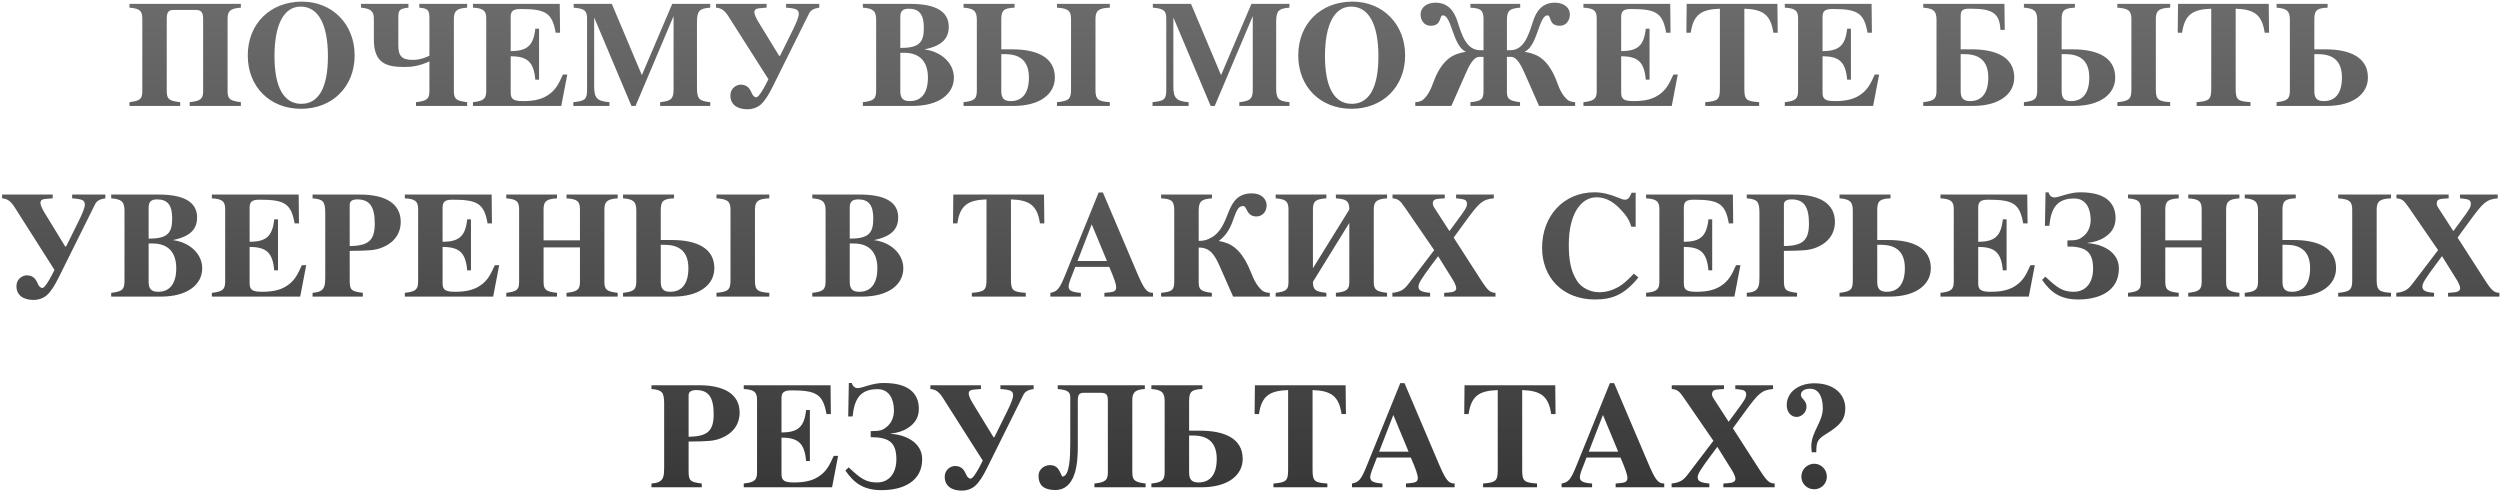 <?xml version="1.0" encoding="UTF-8"?> <svg xmlns="http://www.w3.org/2000/svg" width="944" height="186" viewBox="0 0 944 186" fill="none"> <path d="M71.629 40H90.952V38.575C86.848 38.062 85.936 37.435 85.936 34.414V7.111C85.936 4.033 87.076 3.178 90.952 2.893V1.468H48.886V2.893C52.705 3.235 53.731 3.976 53.731 7.111V34.414C53.731 37.435 52.876 38.062 48.886 38.575V40H68.038V38.575C63.877 38.119 62.965 37.435 62.965 34.414V7.282C62.965 4.945 63.421 3.748 65.416 3.748H73.909C76.246 3.748 76.702 4.945 76.702 7.282V34.414C76.702 37.321 75.79 38.119 71.629 38.575V40ZM114.021 0.613C102.165 0.613 93.558 8.821 93.558 20.962C93.558 32.761 101.88 41.083 113.679 41.083C125.478 41.083 133.914 32.761 133.914 20.905C133.914 9.106 125.478 0.613 114.021 0.613ZM113.508 2.494C120.177 2.494 123.825 9.163 123.825 21.304C123.825 33.046 120.348 39.202 113.793 39.202C107.295 39.202 103.647 33.217 103.647 21.19C103.647 9.22 107.238 2.494 113.508 2.494ZM162.147 34.414C162.147 37.321 161.235 38.119 157.074 38.575V40H176.397V38.575C172.293 38.062 171.381 37.435 171.381 34.414V7.111C171.381 4.033 172.521 3.178 176.397 2.893V1.468H158.328V2.893C161.748 3.178 162.147 3.919 162.147 7.111V21.019C161.007 21.589 158.784 22.615 155.82 22.615C151.659 22.615 150.405 21.076 150.405 17.029V7.111C150.405 3.919 150.576 3.292 154.224 2.893V1.468H136.326V2.893C140.031 3.235 141.171 4.261 141.171 7.111V14.92C141.171 24.211 146.244 25.294 152.913 25.294C155.592 25.294 158.385 24.895 162.147 23.185V34.414ZM211.362 1.468H178.587V2.893C182.52 3.121 183.603 4.033 183.603 6.94V34.243C183.603 37.207 182.805 38.119 178.587 38.575V40H211.932L214.212 28.144H212.559C210.906 31.849 209.88 33.559 207.942 35.155C205.263 37.378 202.014 38.176 197.568 38.176C193.863 38.176 192.837 37.435 192.837 34.984V21.247C199.05 21.247 201.558 23.299 202.128 30.082H203.553V10.816H202.128C201.444 17.428 198.879 19.252 192.837 19.309V6.484C192.837 4.318 193.578 3.406 196.542 3.406C205.833 3.406 208.512 4.717 209.823 12.355H211.476L211.362 1.468ZM254.34 6.085V33.787C254.34 37.15 253.542 38.176 249.267 38.575V40H268.191V38.575C263.631 38.176 263.175 36.979 263.175 32.818V8.422C263.175 4.147 264.03 3.178 268.191 2.893V1.468H253.827L242.37 28.372L231.027 1.468H216.606V2.893C220.767 3.235 221.679 4.033 221.679 7.111V33.844C221.679 37.549 220.938 38.119 216.492 38.575V40H230.115V38.575C225.441 38.233 224.358 36.979 224.358 32.647V6.598L238.437 40H239.976L254.34 6.085ZM305.488 5.116C306.172 3.748 307.426 3.178 309.364 2.893V1.468H296.824V2.893C300.7 3.178 301.612 3.634 301.612 5.287C301.612 6.427 300.7 8.593 299.446 11.158L294.544 21.076H294.202L286.222 8.023C285.253 6.427 284.854 5.173 284.854 4.66C284.854 3.349 285.652 3.178 287.932 3.007L289.471 2.893V1.468H270.376V2.893C272.314 3.007 273.682 3.976 275.107 6.256L290.155 29.911C287.248 35.839 286.051 36.751 285.538 36.751C284.968 36.751 284.284 36.067 284.056 35.554C283.315 33.901 282.517 31.963 279.667 31.963C278.071 31.963 275.791 33.331 275.791 36.01C275.791 39.601 278.527 41.254 282.232 41.254C284.113 41.254 285.937 40.627 287.248 39.487C288.901 38.005 290.326 35.668 291.865 32.533L305.488 5.116ZM325.819 1.468V2.893C329.695 3.178 330.835 4.147 330.835 7.51V34.129C330.835 37.321 329.98 38.119 325.819 38.575V40H344.572C354.718 40 360.19 35.383 360.19 29.284C360.19 23.869 355.459 19.48 349.189 18.682V18.625C355.858 17.257 358.252 14.407 358.252 10.075C358.252 4.204 353.065 1.468 343.888 1.468H325.819ZM339.955 19.936H341.437C347.479 19.936 350.386 23.47 350.386 29.284C350.386 35.041 347.992 38.176 343.546 38.176C341.038 38.176 339.955 37.15 339.955 34.414V19.936ZM339.955 6.37C339.955 4.147 340.924 3.292 343.204 3.292C347.08 3.292 348.847 5.458 348.847 10.474C348.847 16.06 347.08 18.112 339.955 18.112V6.37ZM404.421 33.958C404.421 37.492 403.395 38.176 399.12 38.575V40H419.07V38.575C414.738 38.29 413.655 37.663 413.655 33.958V7.168C413.655 3.976 414.852 3.064 419.07 2.893V1.468H399.12V2.893C403.224 3.178 404.421 3.976 404.421 7.168V33.958ZM383.103 1.468H363.837V2.893C367.713 3.178 368.853 4.147 368.853 7.51V34.129C368.853 37.321 367.998 38.119 363.837 38.575V40H382.704C392.85 40 398.322 35.383 398.322 29.284C398.322 21.589 391.482 18.625 382.248 18.625H378.087V7.51C378.087 4.09 378.771 3.064 383.103 2.893V1.468ZM378.087 20.449H379.569C385.611 20.449 388.518 23.47 388.518 29.284C388.518 35.041 386.124 38.176 381.678 38.176C379.17 38.176 378.087 37.15 378.087 34.414V20.449ZM473.044 6.085V33.787C473.044 37.15 472.246 38.176 467.971 38.575V40H486.895V38.575C482.335 38.176 481.879 36.979 481.879 32.818V8.422C481.879 4.147 482.734 3.178 486.895 2.893V1.468H472.531L461.074 28.372L449.731 1.468H435.31V2.893C439.471 3.235 440.383 4.033 440.383 7.111V33.844C440.383 37.549 439.642 38.119 435.196 38.575V40H448.819V38.575C444.145 38.233 443.062 36.979 443.062 32.647V6.598L457.141 40H458.68L473.044 6.085ZM510.683 0.613C498.827 0.613 490.22 8.821 490.22 20.962C490.22 32.761 498.542 41.083 510.341 41.083C522.14 41.083 530.576 32.761 530.576 20.905C530.576 9.106 522.14 0.613 510.683 0.613ZM510.17 2.494C516.839 2.494 520.487 9.163 520.487 21.304C520.487 33.046 517.01 39.202 510.455 39.202C503.957 39.202 500.309 33.217 500.309 21.19C500.309 9.22 503.9 2.494 510.17 2.494ZM560.177 18.967H558.923C553.679 18.967 551.912 13.039 550.373 8.194C549.005 3.919 546.611 1.012 542.051 1.012C538.631 1.012 536.408 2.893 536.408 5.458C536.408 7.738 537.833 9.733 540.17 9.733C544.559 9.733 543.362 5.8 544.844 5.8C548.15 5.8 548.549 17.257 553.394 19.48V19.594C548.948 20.278 545.414 22.045 542.336 28.429C540.968 31.279 540.398 34.699 537.662 37.378C536.864 38.176 535.838 38.518 534.413 38.575V40H548.036L553.166 28.372C554.819 24.553 556.415 21.475 558.638 21.475H560.177V34.243C560.177 37.492 559.436 38.176 555.218 38.575V40H573.971V38.575C569.867 38.062 569.012 37.378 569.012 34.585V21.475H570.551C572.774 21.475 574.37 24.553 576.023 28.372L581.153 40H594.776V38.575C593.351 38.518 592.325 38.176 591.527 37.378C588.791 34.699 588.221 31.279 586.853 28.429C583.775 22.045 580.241 20.278 575.795 19.594V19.48C580.64 17.257 581.039 5.8 584.345 5.8C585.827 5.8 584.63 9.733 589.019 9.733C591.356 9.733 592.781 7.738 592.781 5.458C592.781 2.893 590.558 1.012 587.138 1.012C582.578 1.012 580.184 3.862 578.816 8.194C577.277 13.039 575.51 18.967 570.266 18.967H569.012V7.681C569.012 4.204 569.81 3.178 574.028 2.893V1.468H555.218V2.893C559.151 3.121 560.177 3.805 560.177 7.339V18.967ZM630.68 1.468H597.905V2.893C601.838 3.121 602.921 4.033 602.921 6.94V34.243C602.921 37.207 602.123 38.119 597.905 38.575V40H631.25L633.53 28.144H631.877C630.224 31.849 629.198 33.559 627.26 35.155C624.581 37.378 621.332 38.176 616.886 38.176C613.181 38.176 612.155 37.435 612.155 34.984V21.247C618.368 21.247 620.876 23.299 621.446 30.082H622.871V10.816H621.446C620.762 17.428 618.197 19.252 612.155 19.309V6.484C612.155 4.318 612.896 3.406 615.86 3.406C625.151 3.406 627.83 4.717 629.141 12.355H630.794L630.68 1.468ZM649.432 33.331C649.432 37.549 648.805 38.176 643.903 38.575V40H664.252V38.575C659.293 38.233 658.666 37.663 658.666 33.331V3.292C665.677 3.52 668.641 5.572 669.61 12.355H671.263L671.149 1.468H636.892L636.778 12.355H638.431C639.4 5.572 642.364 3.52 649.432 3.292V33.331ZM706.717 1.468H673.942V2.893C677.875 3.121 678.958 4.033 678.958 6.94V34.243C678.958 37.207 678.16 38.119 673.942 38.575V40H707.287L709.567 28.144H707.914C706.261 31.849 705.235 33.559 703.297 35.155C700.618 37.378 697.369 38.176 692.923 38.176C689.218 38.176 688.192 37.435 688.192 34.984V21.247C694.405 21.247 696.913 23.299 697.483 30.082H698.908V10.816H697.483C696.799 17.428 694.234 19.252 688.192 19.309V6.484C688.192 4.318 688.933 3.406 691.897 3.406C701.188 3.406 703.867 4.717 705.178 12.355H706.831L706.717 1.468ZM756.876 1.468H726.21V2.893C730.086 3.178 731.226 4.147 731.226 7.51V34.129C731.226 37.321 730.371 38.119 726.21 38.575V40H744.963C755.109 40 760.581 35.383 760.581 29.284C760.581 21.589 753.741 18.625 744.507 18.625H740.346V6.085C740.346 4.033 741.03 3.463 742.911 3.292H744.336C751.974 3.292 755.166 4.831 755.337 11.272H756.99L756.876 1.468ZM740.346 20.449H741.828C747.87 20.449 750.777 23.47 750.777 29.284C750.777 35.041 748.383 38.176 743.937 38.176C741.429 38.176 740.346 37.15 740.346 34.414V20.449ZM804.813 33.958C804.813 37.492 803.787 38.176 799.512 38.575V40H819.462V38.575C815.13 38.29 814.047 37.663 814.047 33.958V7.168C814.047 3.976 815.244 3.064 819.462 2.893V1.468H799.512V2.893C803.616 3.178 804.813 3.976 804.813 7.168V33.958ZM783.495 1.468H764.229V2.893C768.105 3.178 769.245 4.147 769.245 7.51V34.129C769.245 37.321 768.39 38.119 764.229 38.575V40H783.096C793.242 40 798.714 35.383 798.714 29.284C798.714 21.589 791.874 18.625 782.64 18.625H778.479V7.51C778.479 4.09 779.163 3.064 783.495 2.893V1.468ZM778.479 20.449H779.961C786.003 20.449 788.91 23.47 788.91 29.284C788.91 35.041 786.516 38.176 782.07 38.176C779.562 38.176 778.479 37.15 778.479 34.414V20.449ZM834.961 33.331C834.961 37.549 834.334 38.176 829.432 38.575V40H849.781V38.575C844.822 38.233 844.195 37.663 844.195 33.331V3.292C851.206 3.52 854.17 5.572 855.139 12.355H856.792L856.678 1.468H822.421L822.307 12.355H823.96C824.929 5.572 827.893 3.52 834.961 3.292V33.331ZM878.907 1.468H859.641V2.893C863.517 3.178 864.657 4.147 864.657 7.51V34.129C864.657 37.321 863.802 38.119 859.641 38.575V40H878.508C888.654 40 894.126 35.383 894.126 29.284C894.126 21.589 887.286 18.625 878.052 18.625H873.891V7.51C873.891 4.09 874.575 3.064 878.907 2.893V1.468ZM873.891 20.449H875.373C881.415 20.449 884.322 23.47 884.322 29.284C884.322 35.041 881.928 38.176 877.482 38.176C874.974 38.176 873.891 37.15 873.891 34.414V20.449ZM35.907 77.116C36.591 75.748 37.845 75.178 39.783 74.893V73.468H27.243V74.893C31.119 75.178 32.031 75.634 32.031 77.287C32.031 78.427 31.119 80.593 29.865 83.158L24.963 93.076H24.621L16.641 80.023C15.672 78.427 15.273 77.173 15.273 76.66C15.273 75.349 16.071 75.178 18.351 75.007L19.89 74.893V73.468H0.795V74.893C2.733 75.007 4.101 75.976 5.526 78.256L20.574 101.911C17.667 107.839 16.47 108.751 15.957 108.751C15.387 108.751 14.703 108.067 14.475 107.554C13.734 105.901 12.936 103.963 10.086 103.963C8.49 103.963 6.21 105.331 6.21 108.01C6.21 111.601 8.946 113.254 12.651 113.254C14.532 113.254 16.356 112.627 17.667 111.487C19.32 110.005 20.745 107.668 22.284 104.533L35.907 77.116ZM41.988 73.468V74.893C45.864 75.178 47.004 76.147 47.004 79.51V106.129C47.004 109.321 46.149 110.119 41.988 110.575V112H60.741C70.887 112 76.359 107.383 76.359 101.284C76.359 95.869 71.628 91.48 65.358 90.682V90.625C72.027 89.257 74.421 86.407 74.421 82.075C74.421 76.204 69.234 73.468 60.057 73.468H41.988ZM56.124 91.936H57.606C63.648 91.936 66.555 95.47 66.555 101.284C66.555 107.041 64.161 110.176 59.715 110.176C57.207 110.176 56.124 109.15 56.124 106.414V91.936ZM56.124 78.37C56.124 76.147 57.093 75.292 59.373 75.292C63.249 75.292 65.016 77.458 65.016 82.474C65.016 88.06 63.249 90.112 56.124 90.112V78.37ZM112.781 73.468H80.006V74.893C83.939 75.121 85.022 76.033 85.022 78.94V106.243C85.022 109.207 84.224 110.119 80.006 110.575V112H113.351L115.631 100.144H113.978C112.325 103.849 111.299 105.559 109.361 107.155C106.682 109.378 103.433 110.176 98.987 110.176C95.282 110.176 94.256 109.435 94.256 106.984V93.247C100.469 93.247 102.977 95.299 103.547 102.082H104.972V82.816H103.547C102.863 89.428 100.298 91.252 94.256 91.309V78.484C94.256 76.318 94.997 75.406 97.961 75.406C107.252 75.406 109.931 76.717 111.242 84.355H112.895L112.781 73.468ZM132.047 94.729C139.571 94.672 141.509 94.501 143.96 93.589C148.691 91.822 151.313 88.345 151.313 83.785C151.313 76.831 145.499 73.468 135.98 73.468H118.025V74.893C122.015 75.235 122.813 76.033 122.813 80.479V104.818C122.813 107.725 122.471 109.321 120.59 110.062C119.963 110.347 119.108 110.461 118.025 110.575V112H137.006V110.575C132.503 110.005 132.047 109.492 132.047 105.673V94.729ZM132.047 77.287C132.047 75.976 133.016 75.292 134.897 75.292C139.628 75.292 141.509 78.085 141.509 84.412C141.509 90.739 139.172 92.848 132.047 92.905V77.287ZM185.645 73.468H152.87V74.893C156.803 75.121 157.886 76.033 157.886 78.94V106.243C157.886 109.207 157.088 110.119 152.87 110.575V112H186.215L188.495 100.144H186.842C185.189 103.849 184.163 105.559 182.225 107.155C179.546 109.378 176.297 110.176 171.851 110.176C168.146 110.176 167.12 109.435 167.12 106.984V93.247C173.333 93.247 175.841 95.299 176.411 102.082H177.836V82.816H176.411C175.727 89.428 173.162 91.252 167.12 91.309V78.484C167.12 76.318 167.861 75.406 170.825 75.406C180.116 75.406 182.795 76.717 184.106 84.355H185.759L185.645 73.468ZM218.99 93.418V106.414C218.99 109.321 218.078 110.119 213.917 110.575V112H233.24V110.575C229.136 110.062 228.224 109.435 228.224 106.414V79.111C228.224 76.033 229.364 75.178 233.24 74.893V73.468H213.917V74.893C217.907 75.178 218.99 75.919 218.99 79.111V90.739H205.253V79.111C205.253 75.919 206.336 75.178 210.326 74.893V73.468H191.174V74.893C194.993 75.235 196.019 75.976 196.019 79.111V106.414C196.019 109.435 195.164 110.062 191.174 110.575V112H210.326V110.575C206.165 110.119 205.253 109.435 205.253 106.414V93.418H218.99ZM275.837 105.958C275.837 109.492 274.811 110.176 270.536 110.575V112H290.486V110.575C286.154 110.29 285.071 109.663 285.071 105.958V79.168C285.071 75.976 286.268 75.064 290.486 74.893V73.468H270.536V74.893C274.64 75.178 275.837 75.976 275.837 79.168V105.958ZM254.519 73.468H235.253V74.893C239.129 75.178 240.269 76.147 240.269 79.51V106.129C240.269 109.321 239.414 110.119 235.253 110.575V112H254.12C264.266 112 269.738 107.383 269.738 101.284C269.738 93.589 262.898 90.625 253.664 90.625H249.503V79.51C249.503 76.09 250.187 75.064 254.519 74.893V73.468ZM249.503 92.449H250.985C257.027 92.449 259.934 95.47 259.934 101.284C259.934 107.041 257.54 110.176 253.094 110.176C250.586 110.176 249.503 109.15 249.503 106.414V92.449ZM306.726 73.468V74.893C310.602 75.178 311.742 76.147 311.742 79.51V106.129C311.742 109.321 310.887 110.119 306.726 110.575V112H325.479C335.625 112 341.097 107.383 341.097 101.284C341.097 95.869 336.366 91.48 330.096 90.682V90.625C336.765 89.257 339.159 86.407 339.159 82.075C339.159 76.204 333.972 73.468 324.795 73.468H306.726ZM320.862 91.936H322.344C328.386 91.936 331.293 95.47 331.293 101.284C331.293 107.041 328.899 110.176 324.453 110.176C321.945 110.176 320.862 109.15 320.862 106.414V91.936ZM320.862 78.37C320.862 76.147 321.831 75.292 324.111 75.292C327.987 75.292 329.754 77.458 329.754 82.474C329.754 88.06 327.987 90.112 320.862 90.112V78.37ZM372.504 105.331C372.504 109.549 371.877 110.176 366.975 110.575V112H387.324V110.575C382.365 110.233 381.738 109.663 381.738 105.331V75.292C388.749 75.52 391.713 77.572 392.682 84.355H394.335L394.221 73.468H359.964L359.85 84.355H361.503C362.472 77.572 365.436 75.52 372.504 75.292V105.331ZM435.374 110.575C433.037 110.575 432.011 109.321 429.104 102.424L416.45 72.67H414.854L402.257 103.735C400.091 109.093 399.236 110.119 396.614 110.575V112H408.128V110.575C404.765 110.347 403.511 109.72 403.511 108.238C403.511 106.87 404.594 104.476 405.278 102.709L406.019 100.771H418.844C420.782 105.274 421.466 107.269 421.466 108.523C421.466 109.777 420.725 110.233 418.844 110.404L417.02 110.575V112H435.374V110.575ZM406.874 98.548L412.232 84.697L417.989 98.548H406.874ZM457.643 73.468H438.434V74.893C442.367 75.121 443.393 75.805 443.393 79.339V106.243C443.393 109.492 442.652 110.176 438.434 110.575V112H457.586V110.575C453.482 110.062 452.627 109.378 452.627 106.585V93.475C456.731 93.475 458.498 95.869 460.493 100.372L465.623 112H479.474V110.575C478.049 110.518 477.023 110.176 476.225 109.378C473.489 106.699 472.691 103.279 471.323 100.429C468.245 94.045 464.768 91.708 460.322 91.024V90.91C462.83 89.029 464.369 86.578 465.509 83.386C466.934 79.453 467.504 77.8 469.442 77.8C470.924 77.8 470.582 81.733 474.401 81.733C476.738 81.733 478.277 79.852 478.277 77.572C478.277 75.007 476.168 73.012 472.748 73.012C467.618 73.012 465.509 75.919 463.856 80.194C462.317 84.127 460.835 87.889 457.301 89.77C455.933 90.511 454.793 90.967 452.627 90.967V79.681C452.627 76.204 453.425 75.178 457.643 74.893V73.468ZM509.501 84.184V106.414C509.501 109.321 508.589 110.119 504.428 110.575V112H523.751V110.575C519.647 110.062 518.735 109.435 518.735 106.414V79.111C518.735 76.033 519.875 75.178 523.751 74.893V73.468H504.428V74.893C508.418 75.178 509.501 75.862 509.501 79.111L495.764 101.284V79.111C495.764 75.919 496.847 75.178 500.837 74.893V73.468H481.685V74.893C485.504 75.235 486.53 75.976 486.53 79.111V106.414C486.53 109.435 485.675 110.062 481.685 110.575V112H500.837V110.575C496.676 110.119 495.764 109.435 495.764 106.414L509.501 84.184ZM564.068 73.468H549.818V74.893L551.015 75.007C553.181 75.235 553.922 75.634 553.922 77.002C553.922 78.256 553.067 79.453 550.502 82.93L547.31 87.262L541.895 78.883C541.154 77.743 541.04 77.458 541.04 76.774C541.04 75.577 541.724 75.121 543.776 75.007L545.543 74.893V73.468H525.821V74.893C527.873 75.064 528.614 75.634 530.381 78.199L541.553 94.444L531.692 107.383C530.039 109.549 528.614 110.233 525.764 110.575V112H540.014V110.575C536.537 110.233 535.625 109.663 535.625 108.181C535.625 106.984 536.594 105.388 540.869 99.631L543.035 96.724L548.678 105.787C549.362 106.87 549.875 108.181 549.875 108.865C549.875 109.834 548.906 110.347 546.911 110.461L545.315 110.575V112H564.695V110.575C562.757 110.518 561.845 109.834 559.166 105.673L548.906 89.713L553.694 83.158C558.596 76.489 559.793 75.292 564.068 74.893V73.468ZM616.946 103.336C614.438 105.958 612.842 107.383 611.018 108.409C608.738 109.663 606.344 110.347 603.836 110.347C600.473 110.347 597.11 108.637 595.457 106.015C593.063 102.253 592.379 98.092 592.379 92.335C592.379 80.935 596.882 74.494 602.867 74.494C606.572 74.494 609.593 76.432 612.386 79.567C613.811 81.163 615.008 82.474 615.977 85.609H617.63V72.784H616.091C615.236 74.836 614.666 75.406 613.583 75.406C613.013 75.406 612.272 75.178 610.961 74.608C607.655 73.24 604.805 72.613 602.069 72.613C590.441 72.613 582.29 81.505 582.29 93.589C582.29 104.704 589.985 113.083 602.24 113.083C608.795 113.083 613.355 111.316 618.656 104.761L616.946 103.336ZM654.337 73.468H621.562V74.893C625.495 75.121 626.578 76.033 626.578 78.94V106.243C626.578 109.207 625.78 110.119 621.562 110.575V112H654.907L657.187 100.144H655.534C653.881 103.849 652.855 105.559 650.917 107.155C648.238 109.378 644.989 110.176 640.543 110.176C636.838 110.176 635.812 109.435 635.812 106.984V93.247C642.025 93.247 644.533 95.299 645.103 102.082H646.528V82.816H645.103C644.419 89.428 641.854 91.252 635.812 91.309V78.484C635.812 76.318 636.553 75.406 639.517 75.406C648.808 75.406 651.487 76.717 652.798 84.355H654.451L654.337 73.468ZM673.602 94.729C681.126 94.672 683.064 94.501 685.515 93.589C690.246 91.822 692.868 88.345 692.868 83.785C692.868 76.831 687.054 73.468 677.535 73.468H659.58V74.893C663.57 75.235 664.368 76.033 664.368 80.479V104.818C664.368 107.725 664.026 109.321 662.145 110.062C661.518 110.347 660.663 110.461 659.58 110.575V112H678.561V110.575C674.058 110.005 673.602 109.492 673.602 105.673V94.729ZM673.602 77.287C673.602 75.976 674.571 75.292 676.452 75.292C681.183 75.292 683.064 78.085 683.064 84.412C683.064 90.739 680.727 92.848 673.602 92.905V77.287ZM713.863 73.468H694.597V74.893C698.473 75.178 699.613 76.147 699.613 79.51V106.129C699.613 109.321 698.758 110.119 694.597 110.575V112H713.464C723.61 112 729.082 107.383 729.082 101.284C729.082 93.589 722.242 90.625 713.008 90.625H708.847V79.51C708.847 76.09 709.531 75.064 713.863 74.893V73.468ZM708.847 92.449H710.329C716.371 92.449 719.278 95.47 719.278 101.284C719.278 107.041 716.884 110.176 712.438 110.176C709.93 110.176 708.847 109.15 708.847 106.414V92.449ZM765.498 73.468H732.723V74.893C736.656 75.121 737.739 76.033 737.739 78.94V106.243C737.739 109.207 736.941 110.119 732.723 110.575V112H766.068L768.348 100.144H766.695C765.042 103.849 764.016 105.559 762.078 107.155C759.399 109.378 756.15 110.176 751.704 110.176C747.999 110.176 746.973 109.435 746.973 106.984V93.247C753.186 93.247 755.694 95.299 756.264 102.082H757.689V82.816H756.264C755.58 89.428 753.015 91.252 746.973 91.309V78.484C746.973 76.318 747.714 75.406 750.678 75.406C759.969 75.406 762.648 76.717 763.959 84.355H765.612L765.498 73.468ZM772.167 85.267H773.82C774.504 78.427 776.841 74.95 783.225 74.95C787.842 74.95 789.438 78.997 789.438 83.044C789.438 85.495 788.469 87.775 786.759 89.143C785.277 90.34 784.536 90.796 780.66 90.796V93.076C787.557 93.076 790.35 95.014 790.35 101.455C790.35 106.699 787.614 110.176 783.054 110.176C778.779 110.176 776.727 108.58 772.338 104.476L771.084 105.673C774.39 110.461 778.038 113.083 784.764 113.083C792.915 113.083 800.097 109.777 800.097 101.398C800.097 94.957 793.599 92.107 788.241 91.822V91.708C790.578 91.48 792.744 90.853 794.625 89.656C796.962 88.174 798.843 86.008 798.843 82.36C798.843 79.453 797.874 77.002 795.651 75.235C793.542 73.582 790.293 72.613 785.505 72.613C783.396 72.613 781.629 73.012 779.463 73.639C778.266 73.981 776.727 74.551 775.758 74.551C774.732 74.551 773.82 73.867 773.535 72.613H772.395L772.167 85.267ZM831.35 93.418V106.414C831.35 109.321 830.438 110.119 826.277 110.575V112H845.6V110.575C841.496 110.062 840.584 109.435 840.584 106.414V79.111C840.584 76.033 841.724 75.178 845.6 74.893V73.468H826.277V74.893C830.267 75.178 831.35 75.919 831.35 79.111V90.739H817.613V79.111C817.613 75.919 818.696 75.178 822.686 74.893V73.468H803.534V74.893C807.353 75.235 808.379 75.976 808.379 79.111V106.414C808.379 109.435 807.524 110.062 803.534 110.575V112H822.686V110.575C818.525 110.119 817.613 109.435 817.613 106.414V93.418H831.35ZM888.198 105.958C888.198 109.492 887.172 110.176 882.897 110.575V112H902.847V110.575C898.515 110.29 897.432 109.663 897.432 105.958V79.168C897.432 75.976 898.629 75.064 902.847 74.893V73.468H882.897V74.893C887.001 75.178 888.198 75.976 888.198 79.168V105.958ZM866.88 73.468H847.614V74.893C851.49 75.178 852.63 76.147 852.63 79.51V106.129C852.63 109.321 851.775 110.119 847.614 110.575V112H866.481C876.627 112 882.099 107.383 882.099 101.284C882.099 93.589 875.259 90.625 866.025 90.625H861.864V79.51C861.864 76.09 862.548 75.064 866.88 74.893V73.468ZM861.864 92.449H863.346C869.388 92.449 872.295 95.47 872.295 101.284C872.295 107.041 869.901 110.176 865.455 110.176C862.947 110.176 861.864 109.15 861.864 106.414V92.449ZM943.14 73.468H928.89V74.893L930.087 75.007C932.253 75.235 932.994 75.634 932.994 77.002C932.994 78.256 932.139 79.453 929.574 82.93L926.382 87.262L920.967 78.883C920.226 77.743 920.112 77.458 920.112 76.774C920.112 75.577 920.796 75.121 922.848 75.007L924.615 74.893V73.468H904.893V74.893C906.945 75.064 907.686 75.634 909.453 78.199L920.625 94.444L910.764 107.383C909.111 109.549 907.686 110.233 904.836 110.575V112H919.086V110.575C915.609 110.233 914.697 109.663 914.697 108.181C914.697 106.984 915.666 105.388 919.941 99.631L922.107 96.724L927.75 105.787C928.434 106.87 928.947 108.181 928.947 108.865C928.947 109.834 927.978 110.347 925.983 110.461L924.387 110.575V112H943.767V110.575C941.829 110.518 940.917 109.834 938.238 105.673L927.978 89.713L932.766 83.158C937.668 76.489 938.865 75.292 943.14 74.893V73.468ZM260.018 166.729C267.542 166.672 269.48 166.501 271.931 165.589C276.662 163.822 279.284 160.345 279.284 155.785C279.284 148.831 273.47 145.468 263.951 145.468H245.996V146.893C249.986 147.235 250.784 148.033 250.784 152.479V176.818C250.784 179.725 250.442 181.321 248.561 182.062C247.934 182.347 247.079 182.461 245.996 182.575V184H264.977V182.575C260.474 182.005 260.018 181.492 260.018 177.673V166.729ZM260.018 149.287C260.018 147.976 260.987 147.292 262.868 147.292C267.599 147.292 269.48 150.085 269.48 156.412C269.48 162.739 267.143 164.848 260.018 164.905V149.287ZM313.617 145.468H280.842V146.893C284.775 147.121 285.858 148.033 285.858 150.94V178.243C285.858 181.207 285.06 182.119 280.842 182.575V184H314.187L316.467 172.144H314.814C313.161 175.849 312.135 177.559 310.197 179.155C307.518 181.378 304.269 182.176 299.823 182.176C296.118 182.176 295.092 181.435 295.092 178.984V165.247C301.305 165.247 303.813 167.299 304.383 174.082H305.808V154.816H304.383C303.699 161.428 301.134 163.252 295.092 163.309V150.484C295.092 148.318 295.833 147.406 298.797 147.406C308.088 147.406 310.767 148.717 312.078 156.355H313.731L313.617 145.468ZM320.286 157.267H321.939C322.623 150.427 324.96 146.95 331.344 146.95C335.961 146.95 337.557 150.997 337.557 155.044C337.557 157.495 336.588 159.775 334.878 161.143C333.396 162.34 332.655 162.796 328.779 162.796V165.076C335.676 165.076 338.469 167.014 338.469 173.455C338.469 178.699 335.733 182.176 331.173 182.176C326.898 182.176 324.846 180.58 320.457 176.476L319.203 177.673C322.509 182.461 326.157 185.083 332.883 185.083C341.034 185.083 348.216 181.777 348.216 173.398C348.216 166.957 341.718 164.107 336.36 163.822V163.708C338.697 163.48 340.863 162.853 342.744 161.656C345.081 160.174 346.962 158.008 346.962 154.36C346.962 151.453 345.993 149.002 343.77 147.235C341.661 145.582 338.412 144.613 333.624 144.613C331.515 144.613 329.748 145.012 327.582 145.639C326.385 145.981 324.846 146.551 323.877 146.551C322.851 146.551 321.939 145.867 321.654 144.613H320.514L320.286 157.267ZM386.424 149.116C387.108 147.748 388.362 147.178 390.3 146.893V145.468H377.76V146.893C381.636 147.178 382.548 147.634 382.548 149.287C382.548 150.427 381.636 152.593 380.382 155.158L375.48 165.076H375.138L367.158 152.023C366.189 150.427 365.79 149.173 365.79 148.66C365.79 147.349 366.588 147.178 368.868 147.007L370.407 146.893V145.468H351.312V146.893C353.25 147.007 354.618 147.976 356.043 150.256L371.091 173.911C368.184 179.839 366.987 180.751 366.474 180.751C365.904 180.751 365.22 180.067 364.992 179.554C364.251 177.901 363.453 175.963 360.603 175.963C359.007 175.963 356.727 177.331 356.727 180.01C356.727 183.601 359.463 185.254 363.168 185.254C365.049 185.254 366.873 184.627 368.184 183.487C369.837 182.005 371.262 179.668 372.801 176.533L386.424 149.116ZM399.401 145.468V146.893C403.391 147.235 404.132 148.147 404.132 150.085V167.071C404.132 172.315 403.961 179.953 401.111 179.953C401.111 179.953 400.826 179.497 400.598 178.927C399.914 177.445 399.116 175.621 396.494 175.621C394.727 175.621 392.162 176.818 392.162 179.725C392.162 183.487 394.499 185.026 398.432 185.026C406.412 185.026 406.982 174.538 406.982 168.667V151.396C406.982 149.002 407.438 148.318 409.433 148.318H415.475C417.869 148.318 418.325 149.059 418.325 151.396V178.357C418.325 181.321 417.413 182.119 413.252 182.575V184H432.575V182.575C428.471 182.062 427.559 181.378 427.559 178.3V151.225C427.559 148.945 427.958 147.064 432.29 146.893V145.468H399.401ZM454.023 145.468H434.757V146.893C438.633 147.178 439.773 148.147 439.773 151.51V178.129C439.773 181.321 438.918 182.119 434.757 182.575V184H453.624C463.77 184 469.242 179.383 469.242 173.284C469.242 165.589 462.402 162.625 453.168 162.625H449.007V151.51C449.007 148.09 449.691 147.064 454.023 146.893V145.468ZM449.007 164.449H450.489C456.531 164.449 459.438 167.47 459.438 173.284C459.438 179.041 457.044 182.176 452.598 182.176C450.09 182.176 449.007 181.15 449.007 178.414V164.449ZM486.392 177.331C486.392 181.549 485.765 182.176 480.863 182.575V184H501.212V182.575C496.253 182.233 495.626 181.663 495.626 177.331V147.292C502.637 147.52 505.601 149.572 506.57 156.355H508.223L508.109 145.468H473.852L473.738 156.355H475.391C476.36 149.572 479.324 147.52 486.392 147.292V177.331ZM549.263 182.575C546.926 182.575 545.9 181.321 542.993 174.424L530.339 144.67H528.743L516.146 175.735C513.98 181.093 513.125 182.119 510.503 182.575V184H522.017V182.575C518.654 182.347 517.4 181.72 517.4 180.238C517.4 178.87 518.483 176.476 519.167 174.709L519.908 172.771H532.733C534.671 177.274 535.355 179.269 535.355 180.523C535.355 181.777 534.614 182.233 532.733 182.404L530.909 182.575V184H549.263V182.575ZM520.763 170.548L526.121 156.697L531.878 170.548H520.763ZM565.546 177.331C565.546 181.549 564.919 182.176 560.017 182.575V184H580.366V182.575C575.407 182.233 574.78 181.663 574.78 177.331V147.292C581.791 147.52 584.755 149.572 585.724 156.355H587.377L587.263 145.468H553.006L552.892 156.355H554.545C555.514 149.572 558.478 147.52 565.546 147.292V177.331ZM628.417 182.575C626.08 182.575 625.054 181.321 622.147 174.424L609.493 144.67H607.897L595.3 175.735C593.134 181.093 592.279 182.119 589.657 182.575V184H601.171V182.575C597.808 182.347 596.554 181.72 596.554 180.238C596.554 178.87 597.637 176.476 598.321 174.709L599.062 172.771H611.887C613.825 177.274 614.509 179.269 614.509 180.523C614.509 181.777 613.768 182.233 611.887 182.404L610.063 182.575V184H628.417V182.575ZM599.917 170.548L605.275 156.697L611.032 170.548H599.917ZM669.496 145.468H655.246V146.893L656.443 147.007C658.609 147.235 659.35 147.634 659.35 149.002C659.35 150.256 658.495 151.453 655.93 154.93L652.738 159.262L647.323 150.883C646.582 149.743 646.468 149.458 646.468 148.774C646.468 147.577 647.152 147.121 649.204 147.007L650.971 146.893V145.468H631.249V146.893C633.301 147.064 634.042 147.634 635.809 150.199L646.981 166.444L637.12 179.383C635.467 181.549 634.042 182.233 631.192 182.575V184H645.442V182.575C641.965 182.233 641.053 181.663 641.053 180.181C641.053 178.984 642.022 177.388 646.297 171.631L648.463 168.724L654.106 177.787C654.79 178.87 655.303 180.181 655.303 180.865C655.303 181.834 654.334 182.347 652.339 182.461L650.743 182.575V184H670.123V182.575C668.185 182.518 667.273 181.834 664.594 177.673L654.334 161.713L659.122 155.158C664.024 148.489 665.221 147.292 669.496 146.893V145.468ZM685.837 170.776C685.837 166.615 686.293 165.874 689.884 163.651C695.128 160.402 696.781 158.122 696.781 154.189C696.781 148.774 692.392 144.727 685.153 144.727C678.883 144.727 674.665 148.261 674.665 152.992C674.665 155.5 676.204 157.438 678.427 157.438C680.194 157.438 682.132 155.785 682.132 153.619C682.132 152.479 681.847 151.795 680.878 150.712C680.194 149.971 680.023 149.629 680.023 149.059C680.023 147.691 681.391 146.779 683.5 146.779C686.521 146.779 688.288 149.515 688.288 154.189C688.288 159.262 684.127 162.91 683.956 168.211C683.956 168.838 683.956 169.351 684.127 170.776H685.837ZM689.827 179.953C689.827 177.331 687.661 175.108 685.096 175.108C682.36 175.108 680.194 177.274 680.194 179.953C680.194 182.632 682.303 184.741 685.039 184.741C687.718 184.741 689.827 182.632 689.827 179.953Z" fill="url(#paint0_linear)"></path> <defs> <linearGradient id="paint0_linear" x1="472.5" y1="-13" x2="472.5" y2="203" gradientUnits="userSpaceOnUse"> <stop stop-color="#6F6F6F"></stop> <stop offset="1" stop-color="#333333"></stop> </linearGradient> </defs> </svg> 